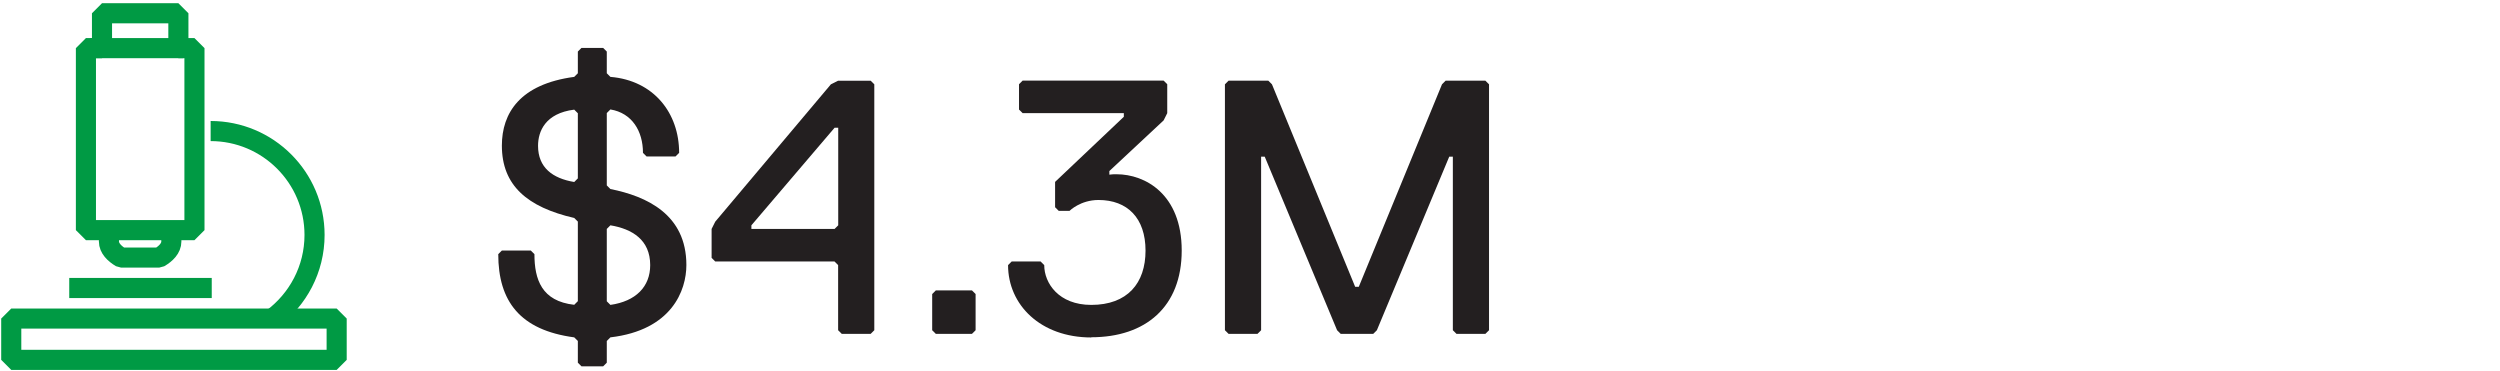 <?xml version="1.0" encoding="UTF-8"?>
<svg id="Layer_1" data-name="Layer 1" xmlns="http://www.w3.org/2000/svg" viewBox="0 0 248.77 36.89">
  <defs>
    <style>
      .cls-1 {
        fill: none;
        stroke: #009a44;
        stroke-linejoin: bevel;
        stroke-width: 2px;
      }

      .cls-2 {
        fill: #231f20;
        stroke-width: 0px;
      }
    </style>
  </defs>
  <g>
    <path class="cls-2" d="M60.02,36.45h-2.16l-.36-.36v-2.16l-.36-.36c-5.4-.72-7.56-3.6-7.56-8.28l.36-.36h2.88l.36.36c0,2.52.72,4.68,3.96,5.04l.36-.36v-7.92l-.36-.36c-4.68-1.08-7.2-3.24-7.2-7.2,0-3.24,1.8-6.12,7.2-6.84l.36-.36v-2.16l.36-.36h2.16l.36.36v2.16l.36.36c4.32.36,6.84,3.6,6.84,7.56l-.36.36h-2.88l-.36-.36c0-2.16-1.08-3.96-3.24-4.32l-.36.36v7.2l.36.36c3.6.72,7.56,2.52,7.56,7.56,0,2.52-1.44,6.48-7.56,7.2l-.36.36v2.16l-.36.36ZM57.14,18.11l.36-.36v-6.48l-.36-.36c-2.88.36-3.6,2.16-3.6,3.6,0,2.16,1.44,3.24,3.6,3.6ZM60.74,22.42l-.36.36v7.2l.36.36c2.52-.36,3.96-1.8,3.96-3.96,0-2.52-1.8-3.6-3.96-3.96Z"/>
    <path class="cls-2" d="M86.64,33.22h-2.88l-.36-.36v-6.48l-.36-.36h-11.87l-.36-.36v-2.88l.36-.72,11.51-13.67.72-.36h3.24l.36.36v24.47l-.36.36ZM83.41,12.71h-.36l-8.28,9.71v.36h8.28l.36-.36v-9.71Z"/>
    <path class="cls-2" d="M96.72,33.22h-3.6l-.36-.36v-3.6l.36-.36h3.6l.36.36v3.6l-.36.36Z"/>
    <path class="cls-2" d="M108.59,33.58c-5.04,0-8.28-3.24-8.28-7.2l.36-.36h2.88l.36.36c0,1.8,1.44,3.96,4.68,3.96,3.6,0,5.4-2.16,5.4-5.4s-1.8-5.04-4.68-5.04c-1.8,0-2.88,1.08-2.88,1.08h-1.08l-.36-.36v-2.52l6.84-6.48v-.36h-10.07l-.36-.36v-2.52l.36-.36h14.03l.36.36v2.88l-.36.72-5.4,5.04v.36c.22-.04.47-.04.72-.04,2.84,0,6.48,1.98,6.48,7.59s-3.6,8.63-9,8.63Z"/>
    <path class="cls-2" d="M147.81,33.22h-2.88l-.36-.36V15.59h-.36l-7.2,17.27-.36.36h-3.24l-.36-.36-7.2-17.27h-.36v17.27l-.36.36h-2.88l-.36-.36V8.39l.36-.36h3.96l.36.36,8.28,20.15h.36l8.28-20.15.36-.36h3.96l.36.36v24.47l-.36.36Z"/>
  </g>
  <g>
    <g>
      <line class="cls-1" x1="6.89" y1="28.66" x2="21.07" y2="28.66"/>
      <path class="cls-1" d="M20.96,13.04c5.71,0,10.34,4.63,10.34,10.34h0c0,3.41-1.66,6.44-4.21,8.33"/>
      <rect class="cls-1" x="1.12" y="31.7" width="32.38" height="4.11"/>
      <path class="cls-1" d="M17.05,22.46v1.57c0,.67-.54,1.21-1.21,1.6h-3.79c-.67-.4-1.21-.94-1.21-1.6v-1.57"/>
      <polygon class="cls-1" points="17.75 4.79 17.75 1.32 10.15 1.32 10.15 4.79 8.55 4.79 8.55 22.9 19.35 22.9 19.35 4.79 17.75 4.79"/>
    </g>
    <line class="cls-1" x1="8.95" y1="4.79" x2="18.25" y2="4.79"/>
  </g>
</svg>